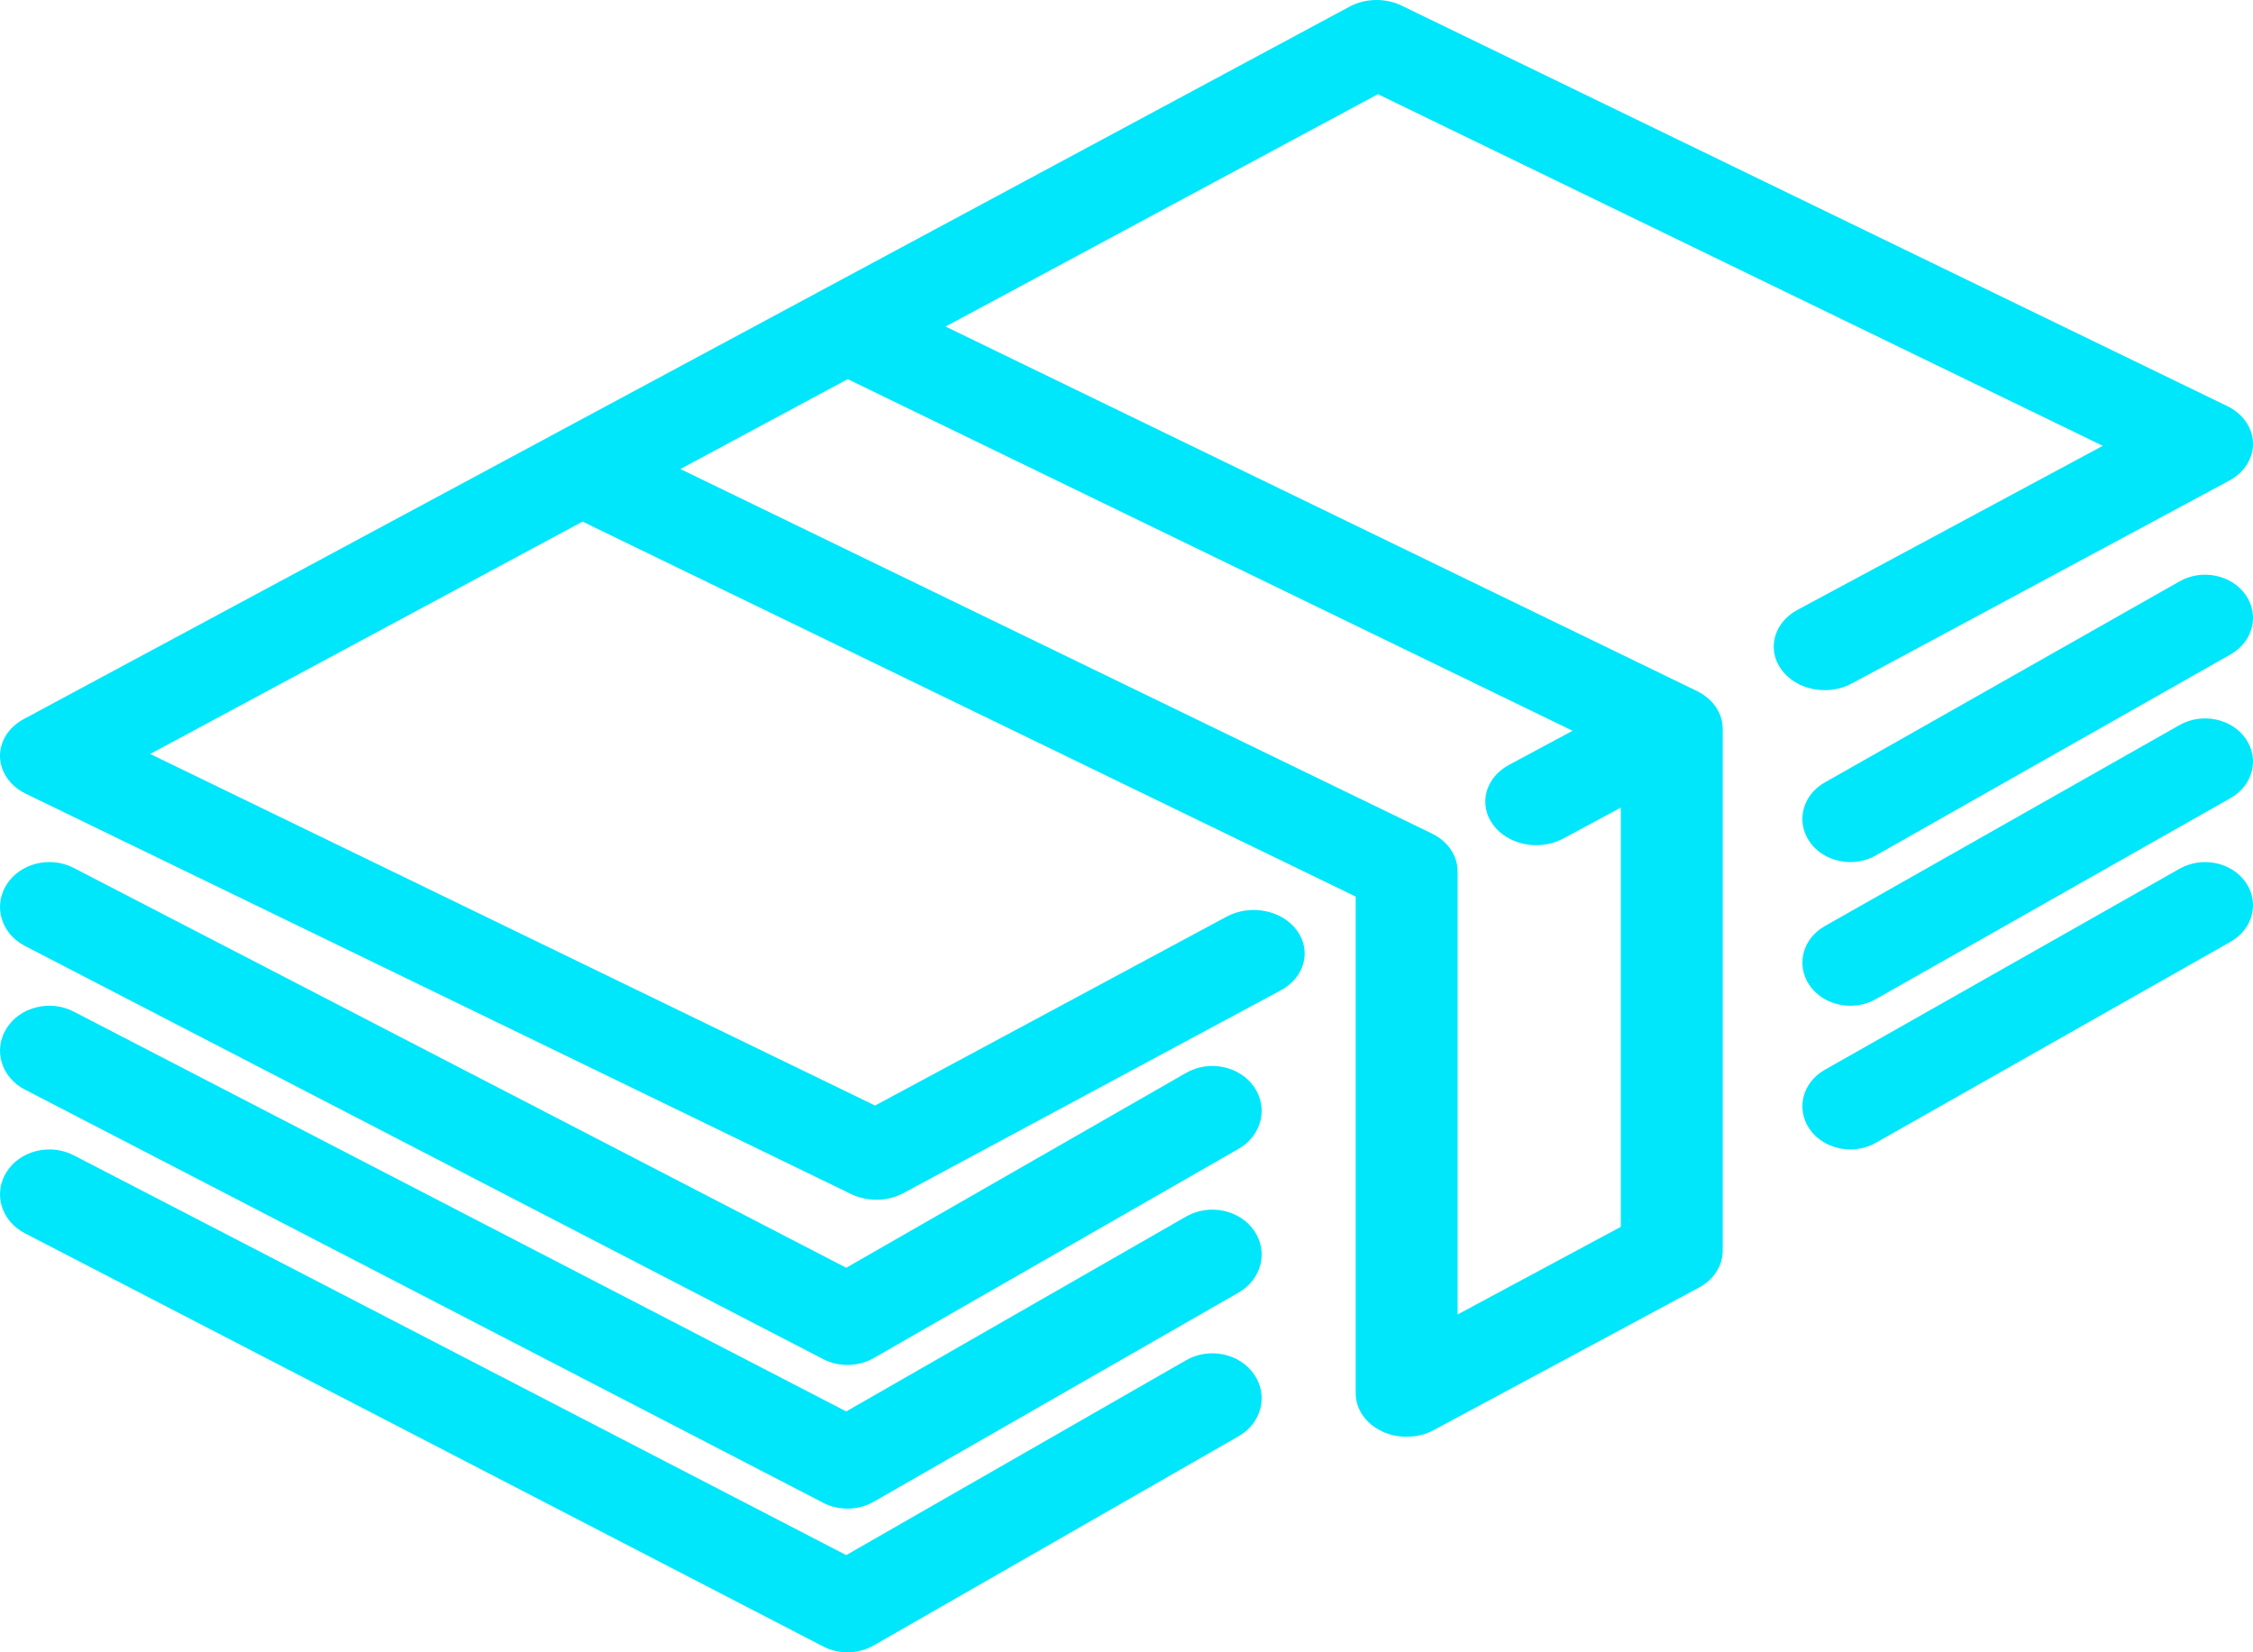 <?xml version="1.0" encoding="UTF-8"?>
<svg width="30px" height="22px" viewBox="0 0 30 22" version="1.1" xmlns="http://www.w3.org/2000/svg" xmlns:xlink="http://www.w3.org/1999/xlink">
    <!-- Generator: Sketch 46.2 (44496) - http://www.bohemiancoding.com/sketch -->
    <title>ico-inversion-realizada</title>
    <desc>Created with Sketch.</desc>
    <defs></defs>
    <g id="Ficha" stroke="none" stroke-width="1" fill="none" fill-rule="evenodd">
        <g transform="translate(-637, -1407)" id="información-financiera" fill="#00E6FB">
            <g transform="translate(150, 1304)">
                <g id="ico-rentabilidad-obtenida" transform="translate(487, 103)">
                    <g id="Page-1">
                        <path d="M19.409,17.502 L19.409,11.601 C19.409,11.393 19.278,11.201 19.066,11.098 L9.06,6.245 L11.288,5.048 L20.94,9.73 L20.094,10.184 C19.777,10.354 19.682,10.712 19.882,10.982 C20.011,11.157 20.231,11.253 20.457,11.253 C20.58,11.253 20.706,11.224 20.818,11.164 L21.582,10.753 L21.582,16.335 L19.409,17.502 Z M22.934,9.636 C22.933,9.632 22.933,9.627 22.932,9.622 C22.928,9.599 22.923,9.575 22.916,9.552 C22.916,9.552 22.915,9.552 22.915,9.552 C22.908,9.53 22.9,9.509 22.89,9.488 C22.887,9.482 22.884,9.476 22.881,9.47 C22.873,9.455 22.864,9.44 22.855,9.425 C22.85,9.419 22.846,9.412 22.842,9.406 C22.84,9.403 22.838,9.399 22.835,9.396 C22.825,9.382 22.814,9.369 22.803,9.357 C22.801,9.354 22.799,9.352 22.797,9.349 C22.78,9.331 22.762,9.313 22.742,9.297 C22.739,9.294 22.735,9.291 22.731,9.288 C22.715,9.274 22.697,9.261 22.679,9.249 C22.675,9.246 22.67,9.243 22.665,9.24 C22.641,9.225 22.616,9.21 22.59,9.198 L12.591,4.348 L18.348,1.254 L28,5.936 L23.935,8.12 C23.618,8.29 23.523,8.648 23.723,8.919 C23.922,9.189 24.341,9.271 24.659,9.1 L29.683,6.4 C29.885,6.292 30.005,6.101 30,5.897 C29.994,5.694 29.864,5.507 29.657,5.407 L18.666,0.076 C18.448,-0.03 18.18,-0.025 17.969,0.089 L10.913,3.88 C10.911,3.881 10.91,3.882 10.908,3.883 L7.383,5.777 C7.381,5.778 7.379,5.779 7.378,5.78 L0.317,9.574 C0.115,9.682 -0.005,9.873 0,10.077 C0.006,10.281 0.136,10.467 0.343,10.568 L11.334,15.899 C11.439,15.949 11.554,15.974 11.67,15.974 C11.796,15.974 11.921,15.945 12.031,15.885 L17.056,13.185 C17.373,13.015 17.468,12.657 17.268,12.387 C17.069,12.116 16.65,12.035 16.333,12.205 L11.652,14.72 L2,10.039 L7.757,6.945 L18.052,11.938 L18.052,18.551 C18.052,18.762 18.186,18.956 18.402,19.058 C18.505,19.107 18.618,19.13 18.73,19.13 C18.856,19.13 18.982,19.101 19.092,19.041 L22.622,17.144 C22.82,17.038 22.939,16.853 22.939,16.654 L22.939,9.704 C22.939,9.701 22.939,9.697 22.939,9.694 C22.938,9.675 22.937,9.656 22.934,9.636 L22.934,9.636 Z" id="Fill-1"></path>
                        <path d="M29.022,7.741 L24.298,10.418 C24,10.587 23.91,10.941 24.098,11.21 C24.219,11.383 24.427,11.478 24.639,11.478 C24.755,11.478 24.873,11.45 24.978,11.39 L29.702,8.713 C30,8.544 30.09,8.189 29.902,7.921 C29.714,7.652 29.32,7.571 29.022,7.741" id="Fill-3"></path>
                        <path d="M15.794,14.285 L11.268,16.88 L0.981,11.556 C0.666,11.393 0.265,11.494 0.086,11.781 C-0.093,12.068 0.017,12.432 0.332,12.595 L10.961,18.096 C11.061,18.148 11.173,18.174 11.285,18.174 C11.406,18.174 11.528,18.143 11.635,18.082 L16.493,15.296 C16.8,15.121 16.892,14.752 16.699,14.472 C16.506,14.193 16.101,14.109 15.794,14.285" id="Fill-5"></path>
                        <path d="M29.022,9.654 L24.298,12.331 C24,12.5 23.91,12.855 24.098,13.123 C24.219,13.296 24.427,13.391 24.639,13.391 C24.755,13.391 24.873,13.363 24.978,13.303 L29.702,10.626 C30,10.457 30.09,10.102 29.902,9.834 C29.714,9.565 29.32,9.485 29.022,9.654" id="Fill-7"></path>
                        <path d="M15.794,16.198 L11.268,18.793 L0.981,13.469 C0.666,13.306 0.265,13.407 0.086,13.694 C-0.093,13.981 0.017,14.345 0.332,14.508 L10.961,20.009 C11.061,20.061 11.173,20.087 11.285,20.087 C11.406,20.087 11.528,20.056 11.635,19.995 L16.493,17.21 C16.8,17.034 16.892,16.665 16.699,16.385 C16.506,16.106 16.101,16.022 15.794,16.198" id="Fill-9"></path>
                        <path d="M29.022,11.567 L24.298,14.244 C24,14.413 23.91,14.768 24.098,15.036 C24.219,15.209 24.427,15.304 24.639,15.304 C24.755,15.304 24.873,15.276 24.978,15.216 L29.702,12.539 C30,12.37 30.09,12.015 29.902,11.747 C29.714,11.478 29.32,11.398 29.022,11.567" id="Fill-11"></path>
                        <path d="M15.794,18.111 L11.268,20.706 L0.981,15.382 C0.666,15.22 0.265,15.32 0.086,15.607 C-0.093,15.894 0.017,16.258 0.332,16.421 L10.961,21.922 C11.061,21.974 11.173,22 11.285,22 C11.406,22 11.528,21.969 11.635,21.908 L16.493,19.123 C16.8,18.947 16.892,18.578 16.699,18.299 C16.506,18.019 16.101,17.935 15.794,18.111" id="Fill-13"></path>
                    </g>
                </g>
            </g>
        </g>
    </g>
</svg>